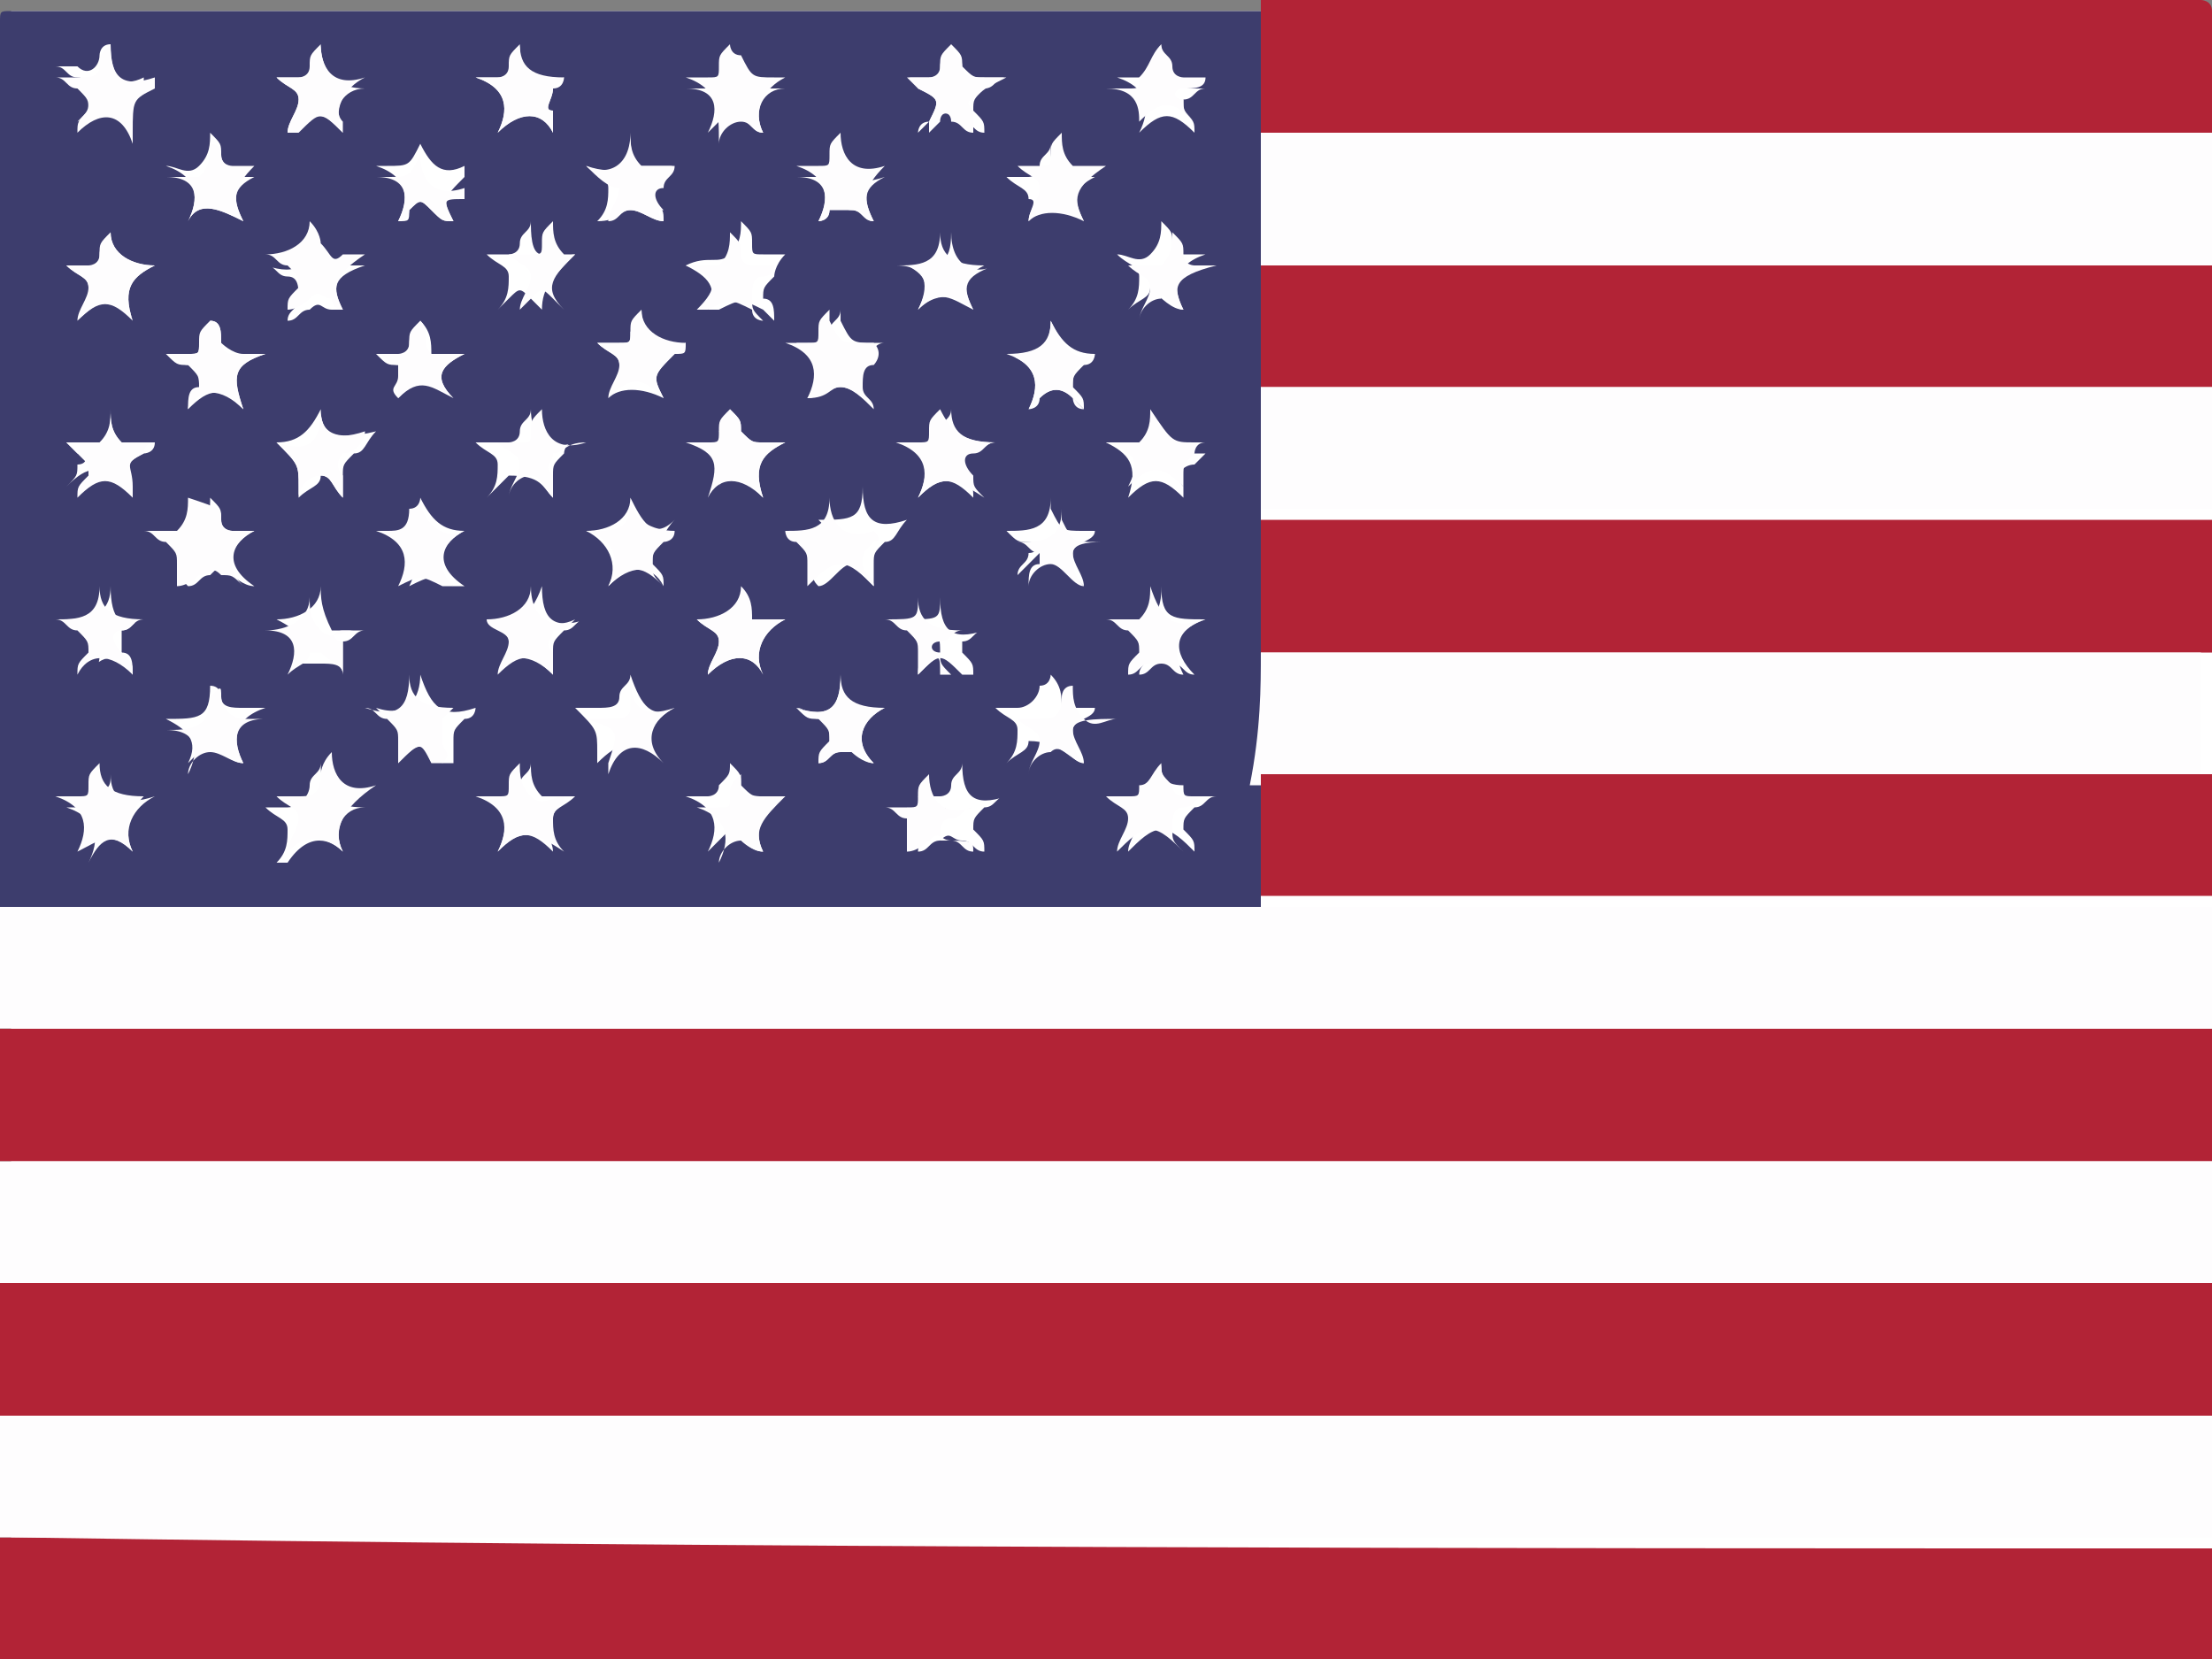 <?xml version="1.0" encoding="utf-8"?>
<!-- Generator: Adobe Illustrator 19.0.0, SVG Export Plug-In . SVG Version: 6.00 Build 0)  -->
<svg version="1.1" id="Layer_1" xmlns="http://www.w3.org/2000/svg" xmlns:xlink="http://www.w3.org/1999/xlink" x="0px" y="0px"
	 viewBox="0 0 20 15" style="enable-background:new 0 0 20 15;" xml:space="preserve">
<rect x="0" y="0" width="20" height="15" fill="#808080" stroke="none"/>
<style type="text/css">
	.st0{fill:#FFFFFF;}
	.st1{fill:#3D3D6D;}
	.st2{fill:#B22336;}
	.st3{fill:#FEFDFE;}
</style>
<rect x="0.1" y="0.1" class="st0" width="19.9" height="15"/>
<path class="st1" d="M0,8.2c0-2.7,0-5.4,0-8c0-0.1,0-0.1,0.1-0.1c3.8,0,7.6,0,11.3,0c0,0.4,0,0.8,0,1.2c0,0.4,0,0.8,0,1.2
	c0,0.4,0,0.8,0,1.2c0,0.4,0,0.8,0,1.2c0,0.4,0,0.8,0,1.2c0,0.4,0,0.8,0,1.2c0,0.4,0,0.8,0,1.1c0,0-0.1,0-0.2,0c-3.7,0-7.4,0-11.1,0
	C0.1,8.2,0.1,8.2,0,8.2z M8.3,7.7c0.1,0,0.1-0.1,0.2-0.1c0.1-0.1,0.1,0,0.2,0c0.1,0,0.1,0.1,0.2,0.1l0,0l0,0c0-0.1,0-0.1-0.1-0.2
	c0-0.1,0-0.1,0.1-0.2c0.1,0,0.1-0.1,0.2-0.1c0,0,0,0,0,0c-0.3,0.1-0.4,0-0.4-0.3c0,0.1-0.1,0.1-0.1,0.2c0,0.1-0.1,0.1-0.1,0.1
	c-0.1,0-0.1,0-0.2,0c0.1,0.1,0.1,0.1,0.2,0.1c0.1,0,0.1,0.1,0,0.1C8.4,7.6,8.3,7.6,8.3,7.7C8.3,7.7,8.3,7.7,8.3,7.7
	C8.3,7.7,8.3,7.7,8.3,7.7C8.3,7.7,8.3,7.7,8.3,7.7z M8.3,1.2c0,0,0.1-0.1,0.1-0.1C8.5,1,8.6,1,8.7,1.1c0.1,0,0.1,0.1,0.2,0.1l0,0
	c0,0,0,0,0,0c0-0.1,0-0.1-0.1-0.2c0-0.1,0-0.1,0.1-0.2c0.1,0,0.1-0.1,0.2-0.1c-0.1,0-0.2,0-0.2,0c-0.1,0-0.1,0-0.2-0.1
	c0-0.1,0-0.1-0.1-0.2c0,0.1-0.1,0.1-0.1,0.2c0,0.1-0.1,0.1-0.1,0.1c-0.1,0-0.1,0-0.2,0c0.1,0,0.1,0.1,0.1,0.1
	c0.2,0.1,0.2,0.1,0.1,0.3C8.3,1.1,8.3,1.2,8.3,1.2C8.3,1.2,8.3,1.2,8.3,1.2C8.3,1.2,8.3,1.2,8.3,1.2C8.3,1.2,8.3,1.2,8.3,1.2z
	 M2.6,1.2C2.6,1.2,2.7,1.2,2.6,1.2C2.9,1,2.9,1,3.1,1.2c0,0,0,0,0,0c0,0,0,0,0,0c0,0,0,0,0,0c0,0,0,0,0,0c0,0,0,0,0-0.1
	C3,1,3.1,0.8,3.3,0.8c0,0,0,0,0,0C3,0.8,2.9,0.6,2.9,0.4c0,0,0,0,0,0c0,0.1-0.1,0.1-0.1,0.2c0,0.1-0.1,0.1-0.1,0.1
	c-0.1,0-0.1,0-0.2,0c0.1,0.1,0.2,0.1,0.2,0.2C2.7,1,2.6,1.1,2.6,1.2L2.6,1.2L2.6,1.2z M3.1,7.7C3.1,7.7,3.1,7.7,3.1,7.7
	C3.1,7.7,3.1,7.7,3.1,7.7C3.1,7.7,3.1,7.7,3.1,7.7C3.1,7.7,3.1,7.7,3.1,7.7C3,7.5,3.1,7.3,3.3,7.3c0,0,0,0,0,0
	C3,7.3,2.9,7.2,2.9,6.9C2.9,7,2.8,7,2.8,7.1c0,0.1-0.1,0.2-0.2,0.2c0,0-0.1,0-0.2,0c0.1,0.1,0.2,0.1,0.2,0.2c0,0.1,0,0.2-0.1,0.3
	c0,0,0,0,0,0c0,0,0,0,0,0c0,0,0,0,0.1,0C2.8,7.5,3,7.6,3.1,7.7z M6.9,1.2C6.9,1.2,6.9,1.2,6.9,1.2C6.9,1.2,6.9,1.2,6.9,1.2
	C6.9,1.2,6.9,1.2,6.9,1.2C6.9,1.2,6.9,1.2,6.9,1.2C6.8,1,6.9,0.8,7.1,0.8c0,0,0,0,0,0c0,0-0.1,0-0.1,0c-0.2,0-0.2,0-0.3-0.2
	c0,0,0-0.1-0.1-0.1c0,0.1,0,0.1-0.1,0.2c0,0.1-0.1,0.1-0.1,0.1c-0.1,0-0.1,0-0.2,0c0,0,0,0,0,0C6.5,0.8,6.5,1,6.4,1.2c0,0,0,0,0,0
	c0.1-0.1,0.2-0.2,0.2-0.2C6.8,1.1,6.8,1.2,6.9,1.2z M4.1,2L4.1,2L4.1,2C4,1.8,4,1.8,4.2,1.6c0,0,0,0,0-0.1C4,1.6,3.9,1.5,3.8,1.3
	c0,0,0,0,0,0c0,0,0,0,0,0C3.7,1.5,3.7,1.5,3.5,1.5c0,0,0,0-0.1,0C3.7,1.6,3.7,1.8,3.6,2c0,0,0,0,0,0c0,0,0,0,0,0c0,0,0,0,0,0
	c0,0,0,0,0,0c0.1,0,0.1,0,0.1-0.1c0.1-0.1,0.1-0.1,0.2,0C4,2,4,2,4.1,2z M6.9,7.7C6.9,7.7,6.9,7.7,6.9,7.7C6.9,7.7,6.9,7.7,6.9,7.7
	C6.9,7.7,6.9,7.7,6.9,7.7C6.9,7.7,6.9,7.7,6.9,7.7c-0.1-0.2,0-0.4,0.2-0.5c0,0,0,0,0,0c-0.1,0-0.1,0-0.2,0c-0.1,0-0.1,0-0.2-0.1
	c0-0.1,0-0.1-0.1-0.2c0,0.1,0,0.1-0.1,0.2c0,0.1-0.1,0.1-0.1,0.1c-0.1,0-0.1,0-0.2,0c0,0,0,0,0,0c0.3,0.1,0.3,0.3,0.2,0.5
	c0,0,0,0,0,0c0.1-0.1,0.2-0.2,0.2-0.2C6.7,7.6,6.8,7.7,6.9,7.7z M2.2,2C2.2,2,2.2,2,2.2,2C2.2,2,2.2,2,2.2,2
	C2.1,1.8,2.1,1.7,2.3,1.6c0,0,0,0,0,0c-0.1,0-0.1,0-0.2,0C2.1,1.5,2,1.5,2,1.4c0-0.1,0-0.1-0.1-0.2c0,0.1,0,0.2-0.1,0.3
	c-0.1,0.1-0.2,0-0.3,0c0,0,0,0,0,0C1.8,1.6,1.8,1.8,1.7,2c0,0,0,0,0,0C1.8,1.8,2,1.9,2.2,2z M10.7,2.8C10.7,2.8,10.7,2.8,10.7,2.8
	C10.7,2.8,10.7,2.8,10.7,2.8c-0.1-0.2-0.1-0.4,0.2-0.5c0,0,0,0,0,0c-0.1,0-0.1,0-0.2,0c-0.1,0-0.1,0-0.1-0.1c0-0.1,0-0.1-0.1-0.2
	c0,0.1,0,0.2-0.1,0.3c-0.1,0.1-0.2,0-0.3,0c0,0,0,0,0,0c0.1,0.1,0.2,0.1,0.2,0.2c0,0.1,0,0.2-0.1,0.3c0,0,0,0,0,0
	c0.1-0.1,0.2-0.1,0.2-0.2C10.5,2.7,10.6,2.8,10.7,2.8z M7.9,2C7.9,2,7.9,2,7.9,2C7.9,2,7.9,2,7.9,2C7.9,2,7.9,2,7.9,2
	C7.8,1.8,7.8,1.7,8,1.6c0,0,0,0,0,0c-0.3,0.1-0.4,0-0.4-0.3c0,0.1-0.1,0.1-0.1,0.2c0,0.1-0.1,0.1-0.1,0.1c-0.1,0-0.1,0-0.2,0
	c0,0,0,0,0,0C7.5,1.6,7.5,1.8,7.4,2c0,0,0,0,0,0C7.4,2,7.5,2,7.5,1.9c0.1-0.1,0.1,0,0.2,0C7.8,1.9,7.8,2,7.9,2z M9.3,2
	c0.2-0.2,0.3-0.2,0.5,0c0,0,0,0,0,0C9.7,1.8,9.7,1.7,9.9,1.6c0,0,0,0,0,0c-0.1,0-0.2,0-0.3,0c-0.1,0-0.1-0.2-0.1-0.3c0,0,0,0,0,0
	c0,0.1-0.1,0.1-0.1,0.2c0,0.1-0.1,0.1-0.1,0.1c-0.1,0-0.1,0-0.2,0c0.1,0.1,0.2,0.1,0.2,0.2C9.4,1.8,9.3,1.9,9.3,2C9.3,2,9.3,2,9.3,2
	C9.3,2,9.3,2,9.3,2z M8.3,2.8C8.3,2.8,8.3,2.8,8.3,2.8c0.2-0.2,0.3-0.1,0.5,0C8.7,2.6,8.7,2.5,9,2.4c0,0,0,0,0,0
	c-0.2,0.1-0.4,0-0.4-0.3c0,0,0,0,0,0c0,0.3-0.1,0.3-0.4,0.3c0,0,0,0,0,0C8.4,2.5,8.4,2.6,8.3,2.8C8.3,2.8,8.3,2.8,8.3,2.8
	C8.3,2.8,8.3,2.8,8.3,2.8C8.3,2.8,8.3,2.8,8.3,2.8C8.3,2.8,8.3,2.8,8.3,2.8z M3.1,2.8C3.1,2.8,3.1,2.8,3.1,2.8
	C3.1,2.8,3.1,2.8,3.1,2.8C3.1,2.8,3.1,2.8,3.1,2.8C3,2.6,3,2.5,3.3,2.4c0,0,0,0,0,0c-0.1,0-0.1,0-0.2,0C3,2.4,3,2.3,2.9,2.3
	c0-0.1,0-0.1-0.1-0.2c0,0.3-0.1,0.4-0.4,0.3c0,0,0,0,0,0c0.1,0,0.1,0.1,0.2,0.1c0.1,0,0.1,0.1,0.1,0.2c0,0.1-0.1,0.1-0.1,0.2
	c0.1,0,0.1-0.1,0.2-0.1c0.1-0.1,0.1,0,0.2,0C3,2.8,3.1,2.8,3.1,2.8z M6,3.6C6,3.7,6,3.7,6,3.6C6,3.6,6,3.6,6,3.6C6,3.6,6,3.6,6,3.6
	C5.9,3.4,5.9,3.4,6.1,3.2c0,0,0.1,0,0.1-0.1c-0.2,0.1-0.4,0-0.4-0.3c0,0,0,0,0,0c0,0.1,0,0.1-0.1,0.2c0,0.1,0,0.1-0.1,0.1
	c-0.1,0-0.1,0-0.2,0c0.1,0.1,0.2,0.1,0.2,0.2c0,0.1,0,0.2-0.1,0.3c0,0,0,0,0,0C5.6,3.5,5.8,3.5,6,3.6z M3.6,6.9
	c0.2-0.2,0.2-0.2,0.4,0c0,0,0,0,0.1,0c0-0.1,0-0.1,0-0.2c0-0.1,0-0.1,0.1-0.2c0.1,0,0.1-0.1,0.1-0.1c0,0,0,0,0,0
	C4,6.5,3.9,6.4,3.8,6.1c0,0,0,0,0,0c0,0.2-0.1,0.4-0.4,0.3c0.1,0.1,0.1,0.1,0.2,0.1c0.1,0,0.1,0.1,0.1,0.2C3.6,6.8,3.6,6.8,3.6,6.9
	C3.6,6.9,3.6,6.9,3.6,6.9C3.6,6.9,3.6,6.9,3.6,6.9C3.6,6.9,3.6,6.9,3.6,6.9z M7.9,6.9C7.9,6.9,7.9,6.9,7.9,6.9
	C7.9,6.9,7.9,6.9,7.9,6.9C7.9,6.9,7.9,6.9,7.9,6.9C7.9,6.9,7.9,6.9,7.9,6.9C7.7,6.7,7.8,6.5,8,6.4c-0.3,0.1-0.4,0-0.4-0.3
	c0,0,0,0,0,0c0,0.3-0.1,0.4-0.4,0.3c0.1,0.1,0.1,0.1,0.2,0.1c0.1,0,0.1,0.1,0.1,0.2c0,0.1-0.1,0.1-0.1,0.2c0.1,0,0.1-0.1,0.2-0.1
	c0,0,0.1,0,0.1,0C7.7,6.8,7.8,6.9,7.9,6.9z M7.9,5.3C7.9,5.3,7.9,5.3,7.9,5.3C7.9,5.3,7.9,5.3,7.9,5.3c0-0.1,0-0.1,0-0.2
	c0-0.1,0-0.1,0.1-0.2c0.1,0,0.1-0.1,0.2-0.2c-0.3,0.1-0.4,0-0.4-0.3c0,0,0,0,0,0c0,0.3-0.1,0.3-0.4,0.3c0,0,0,0,0,0
	c0,0,0.1,0.1,0.1,0.1C7.4,5,7.4,5,7.4,5.1c0,0.1-0.1,0.1,0,0.2c0.1,0,0.2-0.2,0.3-0.2C7.7,5.1,7.8,5.2,7.9,5.3z M3.1,6.1L3.1,6.1
	L3.1,6.1c0-0.1,0-0.2,0-0.2c0-0.1,0-0.1,0-0.1c0.1,0,0.1-0.1,0.2-0.1c-0.1,0-0.2,0-0.3,0C2.9,5.5,2.9,5.4,2.9,5.3
	c0,0.2-0.2,0.3-0.4,0.3c0,0,0,0,0,0c0.2,0.1,0.3,0.2,0.2,0.4c0,0,0,0,0,0C2.7,6,2.8,6,2.8,6c0,0,0.1,0,0.1,0C3,6,3.1,6,3.1,6.1z
	 M8.3,6.1c0.2-0.2,0.2-0.2,0.4,0c0,0,0,0,0.1,0c0-0.1,0-0.1-0.1-0.2c0-0.1,0-0.1,0-0.1c0.1,0,0.1-0.1,0.2-0.1c0,0,0,0,0,0
	c-0.3,0.1-0.4,0-0.4-0.3c0,0,0,0,0,0c0,0,0,0,0,0C8.5,5.6,8.5,5.6,8.2,5.6c0,0,0,0,0,0c0.1,0,0.1,0.1,0.2,0.1c0.1,0,0.1,0.1,0.1,0.2
	C8.3,6,8.3,6,8.3,6.1L8.3,6.1L8.3,6.1z M6.4,6.1C6.4,6.1,6.4,6.1,6.4,6.1c0.2-0.2,0.4-0.2,0.5,0c0,0,0,0,0,0
	C6.8,5.9,6.9,5.7,7.1,5.6c0,0,0,0,0,0c-0.1,0-0.2,0-0.3,0c-0.1,0-0.1-0.2-0.1-0.3c0,0.3-0.1,0.4-0.4,0.3c0,0,0,0,0,0
	c0.1,0.1,0.2,0.1,0.2,0.2C6.5,5.9,6.4,6,6.4,6.1C6.4,6.1,6.4,6.1,6.4,6.1C6.4,6.1,6.4,6.1,6.4,6.1z M10.9,5.6c-0.3,0-0.4,0-0.4-0.3
	c0,0,0,0,0,0c0,0.1,0,0.2-0.1,0.3c-0.1,0.1-0.2,0-0.3,0c0,0,0,0,0,0c0.1,0,0.1,0.1,0.2,0.1c0.1,0,0.1,0.1,0.1,0.2
	c0,0.1-0.1,0.1-0.1,0.2c0.1,0,0.1-0.1,0.2-0.1c0.1,0,0.1,0,0.1,0c0.1,0,0.1,0.1,0.2,0.1C10.6,5.9,10.6,5.7,10.9,5.6z M4.4,5.6
	c0.1,0.1,0.2,0.1,0.2,0.2c0,0.1,0,0.2-0.1,0.3c0,0,0,0,0,0c0.1-0.2,0.3-0.2,0.5,0c0,0,0,0,0,0C5,6,5,6,5,5.9c0-0.1,0-0.1,0.1-0.2
	c0.1,0,0.1-0.1,0.2-0.1c0,0,0,0,0,0c-0.3,0.1-0.4,0-0.4-0.3C4.8,5.6,4.6,5.7,4.4,5.6z M1.2,6.1c0-0.1,0-0.2-0.1-0.2
	c0-0.1,0-0.1,0-0.2c0.1,0,0.1-0.1,0.2-0.1c0,0,0,0,0,0C1.1,5.7,1,5.6,1,5.3c0,0,0,0,0,0c0,0.2-0.1,0.3-0.4,0.3c0,0,0,0,0,0
	c0.1,0,0.1,0.1,0.2,0.1c0.1,0,0.1,0.1,0.1,0.2c0,0.1,0,0.1-0.1,0.2c0,0,0,0,0,0C0.9,5.9,1.1,5.9,1.2,6.1z M9.8,6.9
	c0-0.1-0.1-0.2-0.1-0.3c0-0.1,0.2-0.1,0.2-0.2c-0.1,0-0.2,0-0.3,0C9.6,6.3,9.6,6.2,9.5,6.1c0,0,0,0.1-0.1,0.1c0,0.1-0.1,0.2-0.2,0.2
	c0,0-0.1,0-0.2,0c0.1,0.1,0.2,0.1,0.2,0.2c0,0.1,0,0.2-0.1,0.3c0,0,0,0,0,0c0.1-0.1,0.2-0.1,0.2-0.2C9.6,6.7,9.7,6.9,9.8,6.9
	C9.8,6.9,9.8,6.9,9.8,6.9z M2.2,6.9C2.1,6.7,2.1,6.5,2.4,6.4c-0.1,0-0.1,0-0.2,0C2.1,6.4,2,6.4,2,6.3c0,0,0-0.1-0.1-0.1
	c0,0.3-0.1,0.3-0.4,0.3c0,0,0,0,0,0c0.2,0.1,0.3,0.2,0.2,0.4c0,0,0,0,0,0c0.1-0.1,0.2-0.2,0.2-0.2C2,6.8,2.1,6.9,2.2,6.9z M5.7,6.1
	C5.7,6.1,5.7,6.1,5.7,6.1c0,0.1-0.1,0.1-0.1,0.2c0,0.1-0.1,0.1-0.2,0.1c-0.1,0-0.1,0-0.2,0c0.2,0.2,0.2,0.2,0.2,0.4c0,0,0,0,0,0.1
	c0.2-0.2,0.3-0.2,0.5-0.1c0,0,0,0,0,0C5.8,6.7,5.9,6.5,6.1,6.4c0,0,0,0,0,0C5.9,6.5,5.8,6.4,5.7,6.1z M5.7,4.5
	c0,0.2-0.2,0.3-0.4,0.3c0,0,0,0,0,0c0.2,0.1,0.3,0.3,0.2,0.5c0.2-0.2,0.4-0.2,0.5,0c0-0.1,0-0.1-0.1-0.2c0-0.1,0-0.1,0-0.2
	c0.1,0,0.1-0.1,0.2-0.2C5.9,4.9,5.8,4.7,5.7,4.5C5.7,4.5,5.7,4.5,5.7,4.5z M3.8,4.5c0,0,0,0.1,0,0.1c0,0.1-0.1,0.2-0.2,0.2
	c0,0-0.1,0-0.1,0c0,0,0,0,0,0c0.3,0.1,0.3,0.3,0.2,0.5c0,0,0,0,0,0c0,0,0,0,0,0c0.2-0.1,0.2-0.1,0.4,0c0,0,0,0,0.1,0
	C3.9,5.1,4,4.9,4.2,4.8c0,0,0,0,0,0C4,4.8,3.9,4.7,3.8,4.5z M9.8,5.3c0-0.1-0.1-0.2-0.1-0.3c0-0.1,0.2-0.1,0.2-0.2
	c-0.1,0-0.1,0-0.1,0c-0.2,0-0.2,0-0.3-0.2c0,0,0-0.1,0-0.1c0,0,0,0,0,0c0,0.3-0.2,0.3-0.4,0.3c0.1,0.1,0.1,0.1,0.2,0.1
	c0.1,0,0.1,0.1,0,0.1c0,0.1-0.1,0.1-0.1,0.2c0.1-0.1,0.2-0.2,0.2-0.2C9.6,5.1,9.7,5.2,9.8,5.3C9.8,5.3,9.8,5.3,9.8,5.3z M2.3,4.8
	c-0.1,0-0.1,0-0.2,0C2.1,4.8,2,4.8,2,4.7c0-0.1,0-0.1-0.1-0.2c0,0.1,0,0.2-0.1,0.3c-0.1,0.1-0.2,0-0.3,0c0,0,0,0,0,0
	c0.1,0,0.1,0.1,0.2,0.1C1.7,5,1.8,5,1.7,5.1c0,0.1-0.1,0.1,0,0.2c0.1,0,0.1-0.1,0.2-0.1c0.1-0.1,0.1-0.1,0.2,0c0,0,0.1,0.1,0.2,0.1
	c0,0,0,0,0,0C2,5.1,2.1,4.9,2.3,4.8C2.3,4.8,2.3,4.8,2.3,4.8z M6.9,4.5C6.8,4.2,6.9,4.1,7.1,4c0,0,0,0,0,0C7,4,6.9,4,6.9,4
	C6.8,4,6.8,4,6.7,3.9c0-0.1,0-0.1-0.1-0.2c0,0.1,0,0.1-0.1,0.2C6.6,3.9,6.6,4,6.5,4C6.4,4,6.3,4,6.3,4c0,0,0,0,0,0
	c0.3,0.1,0.3,0.2,0.2,0.4c0,0,0,0,0,0C6.6,4.2,6.7,4.3,6.9,4.5z M8.3,4.5c0.2-0.2,0.3-0.2,0.5,0c0,0,0,0,0,0c0-0.1,0-0.1-0.1-0.2
	c0-0.1,0-0.1,0-0.2C8.9,4.1,8.9,4,9,4c0,0,0,0,0,0C8.7,4,8.6,3.9,8.6,3.7c0,0,0,0,0,0c0,0.1-0.1,0.1-0.1,0.2C8.5,4,8.4,4,8.4,4
	C8.3,4,8.2,4,8.2,4c0,0,0,0,0,0C8.4,4.1,8.4,4.3,8.3,4.5z M0.6,4C0.6,4,0.7,4.1,0.7,4.1c0.1,0,0.1,0.1,0,0.1c0,0.1,0,0.1-0.1,0.2
	c0.2-0.2,0.3-0.2,0.5,0c0-0.1,0-0.1,0-0.1C1.2,4.2,1.1,4.2,1.3,4.1c0,0,0.1,0,0.1-0.1C1.3,4,1.2,4,1.1,4C1,3.9,1,3.8,1,3.7
	c0,0,0,0,0,0c0,0.1,0,0.2-0.1,0.3C0.8,4,0.7,4,0.6,4z M10,4c0.2,0.1,0.3,0.2,0.2,0.5c0.2-0.2,0.3-0.2,0.5,0c0,0,0,0,0,0
	c0-0.1,0-0.1,0-0.1c-0.1-0.1,0-0.2,0.1-0.2c0,0,0.1-0.1,0.1-0.1c0,0-0.1,0-0.1,0c-0.3,0-0.3,0-0.3-0.2c0,0,0,0,0,0
	c0,0.1,0,0.2-0.1,0.3C10.3,4,10.2,4,10,4C10.1,4,10.1,4,10,4z M5,4.5C5,4.4,5,4.3,5,4.3c0-0.1,0-0.1,0.1-0.2C5.1,4.1,5.1,4,5.2,4
	c0,0,0,0,0,0C4.9,4.1,4.8,3.9,4.8,3.7c0,0.1-0.1,0.1-0.1,0.2C4.7,4,4.6,4,4.6,4C4.5,4,4.4,4,4.3,4c0.1,0.1,0.2,0.1,0.2,0.2
	c0,0.1,0,0.2-0.1,0.3c0,0,0,0,0,0c0.1-0.1,0.2-0.2,0.2-0.2C4.9,4.3,4.9,4.4,5,4.5z M2.5,4C2.5,4,2.5,4,2.5,4C2.5,4,2.5,4,2.5,4
	c0.2,0.2,0.2,0.2,0.2,0.4c0,0,0,0,0,0.1c0.1-0.1,0.2-0.1,0.2-0.2C3,4.3,3,4.4,3.1,4.5c0,0,0,0,0,0c0-0.1,0-0.1,0-0.2
	c0-0.1,0-0.1,0.1-0.2c0.1,0,0.1-0.1,0.2-0.2C3,4,2.9,3.9,2.9,3.7c0,0,0,0,0,0C2.8,3.9,2.7,4,2.5,4z M2.4,3.2
	C2.4,3.2,2.3,3.2,2.4,3.2c-0.1,0-0.2,0-0.2,0C2.1,3.2,2,3.1,2,3.1C2,3,2,2.9,1.9,2.9c0,0.1,0,0.1-0.1,0.2c0,0.1,0,0.1-0.1,0.1
	c-0.1,0-0.1,0-0.2,0c0.1,0.1,0.1,0.1,0.2,0.1c0.1,0,0.1,0.1,0.1,0.2c0,0.1-0.1,0.1-0.1,0.2c0.2-0.2,0.3-0.2,0.5,0c0,0,0,0,0,0
	C2.1,3.4,2.1,3.3,2.4,3.2z M9.5,2.9c0,0.3-0.2,0.4-0.4,0.3c0.3,0.1,0.3,0.3,0.2,0.5c0,0,0,0,0,0c0,0,0.1,0,0.1-0.1
	c0.1-0.1,0.2-0.1,0.3,0c0,0,0.1,0.1,0.1,0.1c0-0.1,0-0.1-0.1-0.2c0-0.1,0-0.1,0.1-0.2c0.1,0,0.1-0.1,0.1-0.1c0,0,0,0,0,0
	C9.7,3.2,9.6,3.1,9.5,2.9z M5.2,2.3c-0.1,0-0.2,0-0.3,0c-0.1,0-0.1-0.2-0.1-0.3c0,0,0,0,0,0c0,0.1-0.1,0.1-0.1,0.2
	c0,0.1-0.1,0.1-0.1,0.1c-0.1,0-0.1,0-0.2,0c0.1,0.1,0.2,0.1,0.2,0.2c0,0.1,0,0.2-0.1,0.3c0,0,0,0,0,0c0,0,0.1-0.1,0.1-0.1
	c0.1-0.1,0.1-0.1,0.2,0c0,0,0.1,0.1,0.1,0.1c0,0,0,0,0,0C4.9,2.6,5,2.5,5.2,2.3z M7.3,3.6C7.4,3.7,7.4,3.7,7.3,3.6
	c0.1,0,0.2-0.1,0.3-0.1c0.1,0,0.2,0.1,0.2,0.1c0,0,0,0,0,0c0-0.1,0-0.1-0.1-0.2c0-0.1,0-0.1,0.1-0.2c0.1,0,0.1-0.1,0.2-0.1
	c-0.1,0-0.1,0-0.1,0c-0.2,0-0.2,0-0.3-0.2c0,0,0-0.1,0-0.1c0,0.1-0.1,0.1-0.1,0.2c0,0.1-0.1,0.1-0.1,0.1c-0.1,0-0.1,0-0.2,0
	C7.4,3.3,7.5,3.4,7.3,3.6z M6.2,2.4c0.2,0.1,0.3,0.2,0.2,0.4c0,0,0,0,0,0c0,0,0,0,0.1,0c0.2-0.1,0.2-0.1,0.4,0c0,0,0,0,0.1,0.1
	c0-0.1,0-0.2-0.1-0.2c0-0.1,0-0.1,0.1-0.2C7,2.5,7,2.4,7.1,2.3c-0.1,0-0.2,0-0.2,0c-0.1,0-0.1,0-0.1-0.1c0-0.1,0-0.1-0.1-0.2
	c0,0.1,0,0.2-0.1,0.3C6.5,2.4,6.4,2.3,6.2,2.4C6.3,2.4,6.3,2.4,6.2,2.4z M4.2,3.2c-0.1,0-0.2,0-0.3,0C3.9,3.1,3.9,3,3.8,2.9
	c0,0.1-0.1,0.1-0.1,0.2c0,0.1-0.1,0.1-0.1,0.1c-0.1,0-0.1,0-0.2,0c0.1,0.1,0.1,0.1,0.2,0.1c0.1,0,0.1,0.1,0,0.1c0,0.1-0.1,0.1,0,0.2
	c0.2-0.2,0.3-0.2,0.5,0c0,0,0,0,0,0C3.9,3.4,4,3.3,4.2,3.2C4.2,3.2,4.2,3.2,4.2,3.2z M1.2,2.9C1.1,2.6,1.2,2.5,1.4,2.4c0,0,0,0,0,0
	C1.2,2.4,1,2.3,1,2.1c0,0,0,0,0,0c0,0.1-0.1,0.1-0.1,0.2c0,0.1-0.1,0.1-0.1,0.1c-0.1,0-0.1,0-0.2,0c0.1,0.1,0.2,0.1,0.2,0.2
	c0,0.1,0,0.2-0.1,0.3c0,0,0,0,0,0C0.9,2.7,1.1,2.6,1.2,2.9z M5.3,1.5C5.3,1.5,5.3,1.5,5.3,1.5c0.1,0.1,0.2,0.1,0.2,0.2
	c0,0.1,0,0.2-0.1,0.3c0,0,0,0,0,0C5.6,2,5.6,1.9,5.7,1.9C5.8,1.9,5.9,2,6,2c0,0,0,0,0,0c0-0.1,0-0.1-0.1-0.2c0-0.1,0-0.1,0-0.2
	c0.1,0,0.1-0.1,0.2-0.1c-0.1,0-0.2,0-0.3,0c-0.1,0-0.1-0.2-0.1-0.3c0,0,0,0,0,0C5.7,1.5,5.6,1.6,5.3,1.5z M1,0.4
	c-0.1,0-0.1,0.1-0.1,0.1c0,0.1-0.1,0.2-0.2,0.1c0,0-0.1,0-0.2,0c0.1,0,0.1,0.1,0.2,0.1c0.1,0,0.1,0.1,0.1,0.2c0,0.1,0,0.1-0.1,0.2
	C0.9,1,1.1,1,1.2,1.2c0,0,0,0,0,0c0,0,0,0,0-0.1C1.2,0.9,1.2,0.9,1.3,0.8c0,0,0,0,0-0.1C1.1,0.8,1,0.7,1,0.4z M10.5,0.4
	c0,0.1-0.1,0.2-0.1,0.2c0,0.1-0.1,0.1-0.1,0.1c-0.1,0-0.1,0-0.2,0c0,0,0,0,0,0c0.3,0.1,0.3,0.3,0.2,0.5c0,0,0,0,0,0
	c0.2-0.2,0.3-0.2,0.5,0c0,0,0,0,0,0c0-0.1,0-0.1-0.1-0.2c0-0.1,0-0.1,0-0.1c0.1,0,0.1-0.1,0.2-0.1c-0.1,0-0.1,0-0.2,0
	c-0.1,0-0.1,0-0.1-0.1C10.5,0.6,10.5,0.5,10.5,0.4z M10.5,6.9C10.5,6.9,10.5,6.9,10.5,6.9c0,0.1-0.1,0.1-0.1,0.2
	c0,0.1-0.1,0.1-0.1,0.1c-0.1,0-0.1,0-0.2,0c0.1,0.1,0.2,0.1,0.2,0.2c0,0.1-0.1,0.2-0.1,0.3c0.1-0.1,0.2-0.2,0.3-0.2
	c0.1,0,0.2,0.1,0.3,0.2c0-0.1,0-0.1-0.1-0.2c0-0.1,0-0.1,0.1-0.2c0.1,0,0.1-0.1,0.2-0.1c-0.1,0-0.1,0-0.2,0c-0.1,0-0.1,0-0.1-0.1
	C10.5,7.1,10.5,7,10.5,6.9z M5,1.2C5,1.2,5,1.2,5,1.2C5,1.1,5,1.1,5,1C4.9,1,5,0.9,5,0.8c0.1,0,0.1-0.1,0.1-0.1c0,0,0,0,0,0
	c-0.3,0.1-0.4,0-0.4-0.3c0,0,0,0,0,0c0,0.1-0.1,0.1-0.1,0.2c0,0.1-0.1,0.1-0.1,0.1c-0.1,0-0.1,0-0.2,0C4.6,0.8,4.6,1,4.5,1.2
	c0,0,0,0,0,0C4.7,1,4.9,1,5,1.2z M4.5,7.7c0.2-0.2,0.3-0.2,0.5,0c0,0,0,0,0,0C5,7.6,4.9,7.5,5,7.4c0-0.1,0.1-0.1,0.2-0.2
	c0,0,0,0,0,0c-0.1,0-0.2,0-0.3,0C4.8,7.1,4.8,7,4.8,6.9c0,0.1-0.1,0.1-0.1,0.2c0,0.1-0.1,0.1-0.1,0.1c-0.1,0-0.1,0-0.2,0
	c0,0,0,0,0,0C4.6,7.3,4.6,7.5,4.5,7.7z M1.2,7.7C1.1,7.5,1.2,7.3,1.4,7.2C1.1,7.3,1,7.2,1,7c0,0,0,0,0,0c0,0.1,0,0.1-0.1,0.2
	c0,0.1-0.1,0.1-0.1,0.1c-0.1,0-0.1,0-0.2,0c0,0,0,0,0,0c0.3,0.1,0.3,0.3,0.2,0.5c0,0,0,0,0,0C0.9,7.6,1,7.5,1.2,7.7z"/>
<path class="st2" d="M20,14c0,0.4,0,0.7,0,1.1c0,0.1,0,0.1-0.1,0.1c0,0,0,0,0,0c-6.6,0-13.2,0-19.9,0C0,15.1,0,15.1,0,15
	c0-0.4,0-0.7,0-1.1c0,0,0.1,0,0.1,0C6.7,14,13.3,14,20,14C19.9,14,20,14,20,14z"/>
<path class="st2" d="M20,11.6c0,0.4,0,0.8,0,1.2c0,0-0.1,0-0.1,0c-6.6,0-13.2,0-19.8,0c0,0-0.1,0-0.1,0c0-0.4,0-0.8,0-1.2
	c0,0,0.1,0,0.1,0C6.7,11.6,13.3,11.6,20,11.6C19.9,11.6,20,11.6,20,11.6z"/>
<path class="st2" d="M20,9.3c0,0.4,0,0.8,0,1.2c0,0-0.1,0-0.1,0c-6.6,0-13.2,0-19.8,0c0,0-0.1,0-0.1,0c0-0.4,0-0.8,0-1.2
	c0,0,0,0,0.1,0C6.7,9.3,13.3,9.3,20,9.3C20,9.3,20,9.3,20,9.3z"/>
<path class="st3" d="M20,9.3C20,9.3,20,9.3,20,9.3c-6.7,0-13.3,0-19.9,0c0,0,0,0-0.1,0C0,9,0,8.6,0,8.2c0,0,0.1,0,0.1,0
	c2.6,0,5.2,0,7.8,0c0,0,0.1,0,0.1,0c0,0,0.1,0,0.1,0c3.9,0,7.9,0,11.8,0c0,0,0.1,0,0.1,0C20,8.6,20,8.9,20,9.3z"/>
<path class="st3" d="M0,12.8C0,12.8,0.1,12.8,0,12.8c6.7,0,13.3,0,19.9,0c0,0,0.1,0,0.1,0c0,0.4,0,0.8,0,1.1c0,0-0.1,0-0.1,0
	c-6.6,0-13.2,0-19.8,0c0,0-0.1,0-0.1,0C0,13.6,0,13.2,0,12.8z"/>
<path class="st3" d="M0,10.5C0,10.5,0.1,10.5,0,10.5c6.7,0,13.3,0,19.9,0c0,0,0.1,0,0.1,0c0,0.4,0,0.8,0,1.1c0,0-0.1,0-0.1,0
	c-6.6,0-13.2,0-19.8,0c0,0-0.1,0-0.1,0C0,11.3,0,10.9,0,10.5z"/>
<path class="st2" d="M11.4,1.2c0-0.4,0-0.8,0-1.2c2.8,0,5.7,0,8.5,0c0,0,0.1,0,0.1,0.1c0,0.4,0,0.7,0,1.1c0,0-0.1,0-0.1,0
	C17.1,1.2,14.3,1.2,11.4,1.2C11.5,1.2,11.5,1.2,11.4,1.2z"/>
<path class="st2" d="M11.4,5.9c0-0.4,0-0.8,0-1.2c2.8,0,5.7,0,8.5,0c0,0,0,0,0.1,0c0,0.4,0,0.8,0,1.2c0,0,0,0,0,0
	C17.1,5.9,14.3,5.9,11.4,5.9C11.5,5.9,11.5,5.9,11.4,5.9z"/>
<path class="st3" d="M11.4,5.9C11.5,5.9,11.5,5.9,11.4,5.9c2.9,0,5.7,0,8.5,0c0,0,0,0,0,0c0,0.4,0,0.8,0,1.2c0,0,0,0-0.1,0
	c-2.8,0-5.6,0-8.4,0c0,0,0,0-0.1,0C11.4,6.6,11.4,6.2,11.4,5.9z"/>
<path class="st2" d="M11.4,3.5c0-0.4,0-0.8,0-1.2c0,0,0.1,0,0.1,0c2.8,0,5.6,0,8.4,0c0,0,0.1,0,0.1,0c0,0.4,0,0.8,0,1.2
	c0,0-0.1,0-0.1,0C17.1,3.5,14.3,3.5,11.4,3.5C11.5,3.5,11.5,3.5,11.4,3.5z"/>
<path class="st3" d="M11.4,3.5C11.5,3.5,11.5,3.5,11.4,3.5c2.9,0,5.7,0,8.5,0c0,0,0.1,0,0.1,0c0,0.4,0,0.8,0,1.1c0,0,0,0-0.1,0
	c-2.8,0-5.7,0-8.5,0C11.4,4.3,11.4,3.9,11.4,3.5z"/>
<path class="st3" d="M20,2.4C20,2.4,19.9,2.4,20,2.4c-2.9,0-5.7,0-8.5,0c0,0-0.1,0-0.1,0c0-0.4,0-0.8,0-1.2c0,0,0.1,0,0.1,0
	c2.8,0,5.6,0,8.4,0c0,0,0.1,0,0.1,0C20,1.6,20,2,20,2.4z"/>
<path class="st2" d="M11.4,7C11.5,7,11.5,7,11.4,7c2.9,0,5.7,0,8.5,0c0,0,0,0,0.1,0c0,0.4,0,0.8,0,1.1c0,0,0,0-0.1,0
	c-2.8,0-5.6,0-8.4,0c0,0,0,0-0.1,0C11.4,7.8,11.4,7.4,11.4,7z"/>
<path class="st3" d="M10.9,5.6c-0.3,0.1-0.3,0.3-0.2,0.5c-0.1,0-0.1-0.1-0.2-0.1c-0.1,0-0.1,0-0.1,0c-0.1,0-0.1,0.1-0.2,0.1
	c0-0.1,0-0.1,0.1-0.2c0-0.1,0-0.1-0.1-0.2c-0.1,0-0.1-0.1-0.2-0.1c0,0,0,0,0,0c0.1,0,0.2,0,0.3,0c0.1-0.1,0.1-0.2,0.1-0.3
	c0,0,0,0,0,0C10.5,5.6,10.6,5.7,10.9,5.6z"/>
<path class="st3" d="M6.4,6.1c0-0.1,0.1-0.2,0.1-0.3c0-0.1-0.1-0.1-0.2-0.2c0,0,0,0,0,0c0.2,0,0.4-0.1,0.4-0.3
	c0.1,0.1,0.1,0.2,0.1,0.3c0.1,0,0.2,0,0.3,0c0,0,0,0,0,0C6.9,5.7,6.8,5.9,6.9,6.1c0,0,0,0,0,0C6.8,5.9,6.6,5.9,6.4,6.1
	C6.4,6.1,6.4,6.1,6.4,6.1L6.4,6.1z"/>
<path class="st3" d="M4.4,5.6c0.2,0,0.4-0.1,0.4-0.3c0,0.3,0.2,0.4,0.4,0.3c0,0,0,0,0,0C5.1,5.7,5.1,5.7,5,5.7C5,5.8,4.9,5.8,5,5.9
	C5,6,5,6,5,6.1c0,0,0,0,0,0c-0.2-0.2-0.3-0.2-0.5,0c0,0,0,0,0,0c0-0.1,0.1-0.2,0.1-0.3C4.6,5.7,4.4,5.7,4.4,5.6z"/>
<path class="st3" d="M1.2,6.1c-0.2-0.2-0.4-0.2-0.5,0c0,0,0,0,0,0c0-0.1,0-0.1,0.1-0.2c0-0.1,0-0.1-0.1-0.2c-0.1,0-0.1-0.1-0.2-0.1
	c0,0,0,0,0,0c0.2,0,0.4,0,0.4-0.3c0,0,0,0,0,0c0,0.2,0.1,0.3,0.4,0.3c0,0,0,0,0,0c-0.1,0-0.1,0.1-0.2,0.1c-0.1,0-0.1,0.1,0,0.2
	C1.2,6,1.2,6,1.2,6.1z"/>
<path class="st3" d="M9.8,6.9C9.8,6.9,9.8,6.9,9.8,6.9c-0.1,0-0.2-0.2-0.3-0.1c-0.1,0-0.2,0.1-0.2,0.2c0,0,0,0,0,0
	c0-0.1,0.1-0.2,0.1-0.3c0-0.1-0.1-0.1-0.2-0.2c0.1,0,0.1,0,0.2,0c0.1,0,0.2,0,0.2-0.2c0,0,0-0.1,0.1-0.1c0,0.1,0,0.2,0.1,0.3
	c0.1,0.1,0.2,0,0.3,0C9.9,6.5,9.7,6.5,9.7,6.6C9.7,6.7,9.7,6.8,9.8,6.9z"/>
<path class="st3" d="M2.2,6.9C2.1,6.9,2,6.8,1.9,6.8c-0.1,0-0.2,0.1-0.2,0.2c0,0,0,0,0,0c0.1-0.2,0.1-0.4-0.2-0.4c0,0,0,0,0,0
	c0.2,0,0.4,0,0.4-0.3C2,6.2,2,6.2,2,6.3c0,0.1,0.1,0.2,0.2,0.2c0,0,0.1,0,0.2,0C2.1,6.5,2.1,6.7,2.2,6.9z"/>
<path class="st3" d="M8.3,6.1c0-0.1,0-0.1,0-0.2c0-0.1,0-0.1-0.1-0.2c-0.1,0-0.1-0.1-0.2-0.1c0,0,0,0,0,0c0.3,0,0.3,0,0.3-0.2
	c0,0,0,0,0,0c0,0,0,0,0,0c0,0.2,0.1,0.3,0.4,0.3c0,0,0,0,0,0c-0.1,0-0.1,0.1-0.2,0.1c-0.1,0-0.1,0.1,0,0.1c0,0.1,0,0.1,0.1,0.2
	c0,0,0,0-0.1,0C8.5,5.9,8.5,5.9,8.3,6.1L8.3,6.1z"/>
<path class="st3" d="M5.7,6.1c0,0.3,0.1,0.4,0.4,0.3c0,0,0,0,0,0C5.9,6.5,5.8,6.7,6,6.9c0,0,0,0,0,0C5.8,6.7,5.6,6.7,5.5,7
	c0-0.1,0-0.1,0-0.1c0.1-0.3,0.1-0.3-0.2-0.4c0.1,0,0.1,0,0.2,0c0.1,0,0.2,0,0.2-0.1C5.7,6.2,5.7,6.2,5.7,6.1
	C5.7,6.1,5.7,6.1,5.7,6.1z"/>
<path class="st3" d="M3.1,6.1C3.1,6,3,6,2.9,5.9c0,0-0.1,0-0.1,0C2.8,6,2.7,6,2.6,6.1c0,0,0,0,0,0c0.1-0.2,0.1-0.4-0.2-0.4
	c0,0,0,0,0,0c0.2,0,0.4-0.1,0.4-0.3c0,0.1,0,0.2,0.1,0.3c0.1,0.1,0.2,0,0.3,0C3.2,5.7,3.2,5.7,3.1,5.7c-0.1,0-0.1,0.1,0,0.1
	C3.1,6,3.1,6,3.1,6.1L3.1,6.1z"/>
<path class="st3" d="M5.7,4.5C5.7,4.5,5.7,4.5,5.7,4.5c0,0.2,0.2,0.3,0.4,0.3C6.1,4.9,6,4.9,6,4.9C5.9,5,5.9,5,5.9,5.1
	c0,0.1,0,0.1,0.1,0.2c-0.2-0.2-0.3-0.2-0.5,0c0.1-0.2,0.1-0.4-0.2-0.5c0,0,0,0,0,0C5.6,4.8,5.7,4.8,5.7,4.5z"/>
<path class="st3" d="M3.8,4.5c0,0.2,0.2,0.4,0.4,0.3c0,0,0,0,0,0C4,4.9,3.9,5.1,4.1,5.3c0,0,0,0-0.1,0c-0.2-0.1-0.2-0.1-0.4,0
	c0,0,0,0,0,0c0,0,0,0,0,0c0.1-0.2,0.1-0.4-0.2-0.5c0,0,0,0,0,0c0,0,0.1,0,0.1,0c0.1,0,0.2,0,0.2-0.2C3.8,4.6,3.8,4.5,3.8,4.5z"/>
<path class="st3" d="M9.8,5.3C9.8,5.3,9.8,5.3,9.8,5.3c-0.1,0-0.2-0.2-0.3-0.2c-0.1,0-0.2,0.1-0.2,0.2c0-0.1,0-0.2,0.1-0.2
	c0-0.1,0-0.1,0-0.1c-0.1,0-0.1-0.1-0.2-0.1c0.2,0,0.4,0,0.4-0.3c0,0,0,0,0,0c0,0,0,0.1,0,0.1c0.1,0.2,0.1,0.2,0.3,0.2
	c0,0,0.1,0,0.1,0C9.9,4.9,9.7,4.9,9.7,5C9.7,5.1,9.7,5.2,9.8,5.3z"/>
<path class="st3" d="M7.9,5.3C7.8,5.2,7.7,5.1,7.6,5.1c-0.1,0-0.2,0.1-0.3,0.2c0-0.1,0-0.1,0-0.2c0-0.1,0-0.1-0.1-0.2
	c-0.1,0-0.1-0.1-0.1-0.1c0,0,0,0,0,0c0.2,0,0.4,0,0.4-0.3c0,0,0,0,0,0c0,0.2,0.1,0.4,0.4,0.3C8,4.9,7.9,4.9,7.9,4.9
	C7.8,5,7.8,5,7.8,5.1C7.8,5.2,7.9,5.2,7.9,5.3L7.9,5.3z"/>
<path class="st3" d="M7.9,6.9c-0.1,0-0.1-0.1-0.2-0.1c0,0-0.1,0-0.1,0c-0.1,0-0.1,0.1-0.2,0.1c0-0.1,0-0.1,0.1-0.2
	c0-0.1,0-0.1-0.1-0.2c-0.1,0-0.1-0.1-0.2-0.1c0.3,0.1,0.4,0,0.4-0.3c0,0,0,0,0,0c0,0.2,0.1,0.3,0.4,0.3C7.8,6.5,7.7,6.7,7.9,6.9
	C7.9,6.9,7.9,6.9,7.9,6.9L7.9,6.9z"/>
<path class="st3" d="M3.6,6.9c0-0.1,0-0.1,0-0.2c0-0.1,0-0.1-0.1-0.2c-0.1,0-0.1-0.1-0.2-0.1c0.3,0.1,0.4,0,0.4-0.3c0,0,0,0,0,0
	c0,0.2,0.1,0.3,0.4,0.3c0,0,0,0,0,0c0,0-0.1,0.1-0.1,0.1C4,6.6,4,6.6,4,6.7c0,0.1,0.1,0.1,0,0.2c0,0,0,0-0.1,0
	C3.8,6.7,3.8,6.7,3.6,6.9L3.6,6.9z"/>
<path class="st3" d="M2.3,4.8C2.3,4.8,2.3,4.8,2.3,4.8C2.1,4.9,2,5.1,2.2,5.3c0,0,0,0,0,0C2.1,5.2,2.1,5.2,2,5.2
	c-0.1-0.1-0.1,0-0.2,0c0,0-0.1,0.1-0.2,0.1c0-0.1,0-0.1,0-0.2c0-0.1,0-0.1-0.1-0.2c-0.1,0-0.1-0.1-0.2-0.1c0,0,0,0,0,0
	c0.1,0,0.2,0,0.3,0c0.1-0.1,0.1-0.2,0.1-0.3C2,4.6,2,4.6,2,4.7c0,0.1,0.1,0.1,0.1,0.1C2.2,4.8,2.3,4.8,2.3,4.8z"/>
<path class="st3" d="M6.9,4.5c-0.2-0.2-0.4-0.2-0.5,0c0,0,0,0,0,0C6.5,4.2,6.5,4.1,6.2,4c0,0,0,0,0,0c0.1,0,0.1,0,0.2,0
	c0.1,0,0.1,0,0.1-0.1c0-0.1,0-0.1,0.1-0.2c0.1,0.1,0.1,0.1,0.1,0.2C6.8,4,6.8,4,6.9,4C6.9,4,7,4,7.1,4c0,0,0,0,0,0
	C6.9,4.1,6.8,4.2,6.9,4.5z"/>
<path class="st3" d="M8.3,4.5C8.4,4.3,8.4,4.1,8.1,4c0,0,0,0,0,0c0.1,0,0.1,0,0.2,0c0.1,0,0.1,0,0.1-0.1c0-0.1,0-0.1,0.1-0.2
	c0,0,0,0,0,0C8.6,3.9,8.7,4,9,4c0,0,0,0,0,0C8.9,4,8.9,4.1,8.8,4.1c-0.1,0-0.1,0.1,0,0.2c0,0.1,0,0.1,0.1,0.2c0,0,0,0,0,0
	C8.6,4.3,8.5,4.3,8.3,4.5z"/>
<path class="st3" d="M0.6,4c0.1,0,0.2,0,0.3,0c0.1,0,0.1-0.2,0.1-0.3c0,0,0,0,0,0C1,3.8,1,3.9,1.1,4c0.1,0,0.2,0,0.3,0
	C1.4,4,1.3,4,1.3,4.1C1.1,4.2,1.2,4.2,1.2,4.4c0,0,0,0.1,0,0.1c-0.2-0.2-0.3-0.2-0.5,0c0-0.1,0-0.1,0.1-0.2c0-0.1,0-0.1,0-0.1
	C0.7,4.1,0.6,4,0.6,4z"/>
<path class="st3" d="M10,4C10.1,4,10.1,4,10,4c0.1,0,0.2,0,0.3,0c0.1-0.1,0.1-0.2,0.1-0.3c0,0,0,0,0,0C10.6,4,10.6,4,10.8,4
	c0,0,0,0,0.1,0c-0.1,0-0.1,0.1-0.1,0.1c-0.1,0.1-0.1,0.1-0.1,0.2c0,0,0,0.1,0,0.1c0,0,0,0,0,0c-0.2-0.2-0.3-0.2-0.5,0
	C10.3,4.2,10.3,4.1,10,4z"/>
<path class="st3" d="M5,4.5C4.9,4.4,4.9,4.3,4.8,4.3c-0.1,0-0.2,0.1-0.2,0.2c0,0,0,0,0,0c0-0.1,0.1-0.2,0.1-0.3
	c0-0.1-0.1-0.1-0.2-0.2c0.1,0,0.2,0,0.2,0c0.1,0,0.1,0,0.1-0.1c0-0.1,0-0.1,0.1-0.2c0,0.2,0.1,0.4,0.4,0.3c0,0,0,0,0,0
	C5.1,4,5.1,4.1,5,4.1C5,4.2,4.9,4.2,5,4.3C5,4.3,5,4.4,5,4.5z"/>
<path class="st3" d="M2.5,4c0.3,0.1,0.4,0,0.4-0.3c0,0,0,0,0,0C2.9,3.9,3,4,3.3,3.9C3.3,4,3.2,4.1,3.1,4.1C3.1,4.1,3,4.2,3.1,4.3
	c0,0.1,0,0.1,0,0.2c0,0,0,0,0,0C3,4.4,3,4.3,2.9,4.3c-0.1,0-0.2,0.1-0.2,0.2c0,0,0-0.1,0-0.1C2.7,4.2,2.7,4.2,2.5,4
	C2.5,4,2.5,4,2.5,4C2.5,4,2.5,4,2.5,4z"/>
<path class="st3" d="M2.4,3.2C2.1,3.3,2.1,3.4,2.2,3.7c0,0,0,0,0,0C2,3.5,1.8,3.5,1.7,3.7c0-0.1,0-0.2,0.1-0.2c0-0.1,0-0.1-0.1-0.2
	c-0.1,0-0.1-0.1-0.2-0.1c0.1,0,0.2,0,0.2,0c0.1,0,0.1,0,0.1-0.1c0-0.1,0-0.1,0.1-0.2C2,2.9,2,3,2,3.1c0,0.1,0.1,0.1,0.1,0.1
	C2.2,3.2,2.3,3.2,2.4,3.2C2.3,3.2,2.4,3.2,2.4,3.2z"/>
<path class="st3" d="M9.5,2.9c0.1,0.2,0.2,0.4,0.4,0.3c0,0,0,0,0,0c0,0-0.1,0.1-0.1,0.1c-0.1,0-0.1,0.1-0.1,0.2c0,0.1,0,0.1,0.1,0.2
	c-0.1,0-0.1-0.1-0.1-0.1c-0.1-0.1-0.2-0.1-0.3,0c0,0-0.1,0.1-0.1,0.1c0,0,0,0,0,0c0.1-0.2,0.1-0.4-0.2-0.5C9.4,3.2,9.5,3.1,9.5,2.9z
	"/>
<path class="st3" d="M5.2,2.3C5,2.5,4.9,2.6,5.1,2.8c0,0,0,0,0,0c0,0-0.1-0.1-0.1-0.1c-0.1-0.1-0.1-0.1-0.2,0c0,0-0.1,0.1-0.1,0.1
	c0,0,0,0,0,0c0-0.1,0.1-0.2,0.1-0.3c0-0.1-0.1-0.1-0.2-0.2c0.1,0,0.2,0,0.2,0c0.1,0,0.1,0,0.1-0.1c0-0.1,0-0.1,0.1-0.2c0,0,0,0,0,0
	c0,0.1,0,0.2,0.1,0.3C5,2.4,5.1,2.3,5.2,2.3z"/>
<path class="st3" d="M7.3,3.6c0.1-0.2,0.1-0.4-0.2-0.5c0.1,0,0.2,0,0.2,0c0.1,0,0.1,0,0.1-0.1c0-0.1,0-0.1,0.1-0.2c0,0,0,0.1,0,0.1
	c0.1,0.2,0.1,0.2,0.3,0.2c0,0,0.1,0,0.1,0C8,3.2,7.9,3.3,7.9,3.3c-0.1,0-0.1,0.1-0.1,0.2c0,0.1,0.1,0.1,0.1,0.2c0,0,0,0,0,0
	C7.8,3.6,7.7,3.5,7.6,3.5C7.5,3.5,7.5,3.6,7.3,3.6C7.4,3.7,7.4,3.7,7.3,3.6z"/>
<path class="st3" d="M6.2,2.4C6.3,2.4,6.3,2.4,6.2,2.4c0.1,0,0.3,0,0.3,0c0.1-0.1,0.1-0.2,0.1-0.3c0.1,0.1,0.1,0.1,0.1,0.2
	c0,0.1,0.1,0.1,0.1,0.1c0.1,0,0.1,0,0.2,0C7,2.4,7,2.5,6.9,2.5c-0.1,0-0.1,0.1-0.1,0.2c0,0.1,0,0.1,0.1,0.2c0,0-0.1,0-0.1-0.1
	c-0.2-0.1-0.2-0.1-0.4,0c0,0,0,0-0.1,0c0,0,0,0,0,0C6.5,2.6,6.5,2.5,6.2,2.4z"/>
<path class="st3" d="M4.2,3.2C4.2,3.2,4.2,3.2,4.2,3.2C4,3.3,3.9,3.4,4.1,3.6c0,0,0,0,0,0c-0.2-0.1-0.3-0.2-0.5,0c0-0.1,0-0.2,0-0.2
	c0-0.1,0-0.1,0-0.1c-0.1,0-0.1-0.1-0.2-0.1c0.1,0,0.2,0,0.2,0c0.1,0,0.1,0,0.1-0.1c0-0.1,0-0.1,0.1-0.2c0.1,0.1,0,0.2,0.1,0.3
	C4,3.2,4.1,3.2,4.2,3.2z"/>
<path class="st3" d="M6,3.6c-0.2-0.2-0.3-0.2-0.5,0c0,0,0,0,0,0c0-0.1,0.1-0.2,0.1-0.3c0-0.1-0.1-0.1-0.2-0.2c0.1,0,0.2,0,0.2,0
	c0.1,0,0.1,0,0.1-0.1c0-0.1,0-0.1,0.1-0.2c0,0,0,0,0,0c0,0.2,0.2,0.3,0.4,0.3c0,0.1,0,0.1-0.1,0.1C5.9,3.4,5.9,3.4,6,3.6
	C6,3.6,6,3.6,6,3.6C6,3.6,6,3.6,6,3.6z"/>
<path class="st3" d="M3.1,2.8C3.1,2.8,3,2.8,3,2.7c-0.1,0-0.1-0.1-0.2,0c0,0-0.1,0.1-0.2,0.1c0-0.1,0-0.1,0.1-0.2
	c0-0.1,0-0.1-0.1-0.2c-0.1,0-0.1-0.1-0.2-0.1c0,0,0,0,0,0c0.2,0,0.4-0.1,0.4-0.3c0.1,0.1,0.1,0.2,0.1,0.2C3,2.3,3,2.4,3.1,2.3
	c0.1,0,0.1,0,0.2,0c0,0,0,0,0,0C3,2.5,3,2.6,3.1,2.8L3.1,2.8z"/>
<path class="st3" d="M8.3,2.8C8.3,2.8,8.3,2.8,8.3,2.8c0.1-0.2,0.1-0.4-0.2-0.4c0,0,0,0,0,0c0.2,0,0.4,0,0.4-0.3c0,0,0,0,0,0
	c0,0.2,0.1,0.3,0.4,0.3c0,0,0,0,0,0C8.7,2.5,8.7,2.6,8.8,2.8C8.7,2.7,8.5,2.6,8.3,2.8C8.3,2.8,8.3,2.8,8.3,2.8L8.3,2.8z"/>
<path class="st3" d="M1.2,2.9c-0.2-0.2-0.3-0.2-0.5,0c0,0,0,0,0,0c0-0.1,0.1-0.2,0.1-0.3c0-0.1-0.1-0.1-0.2-0.2c0.1,0,0.2,0,0.2,0
	c0.1,0,0.1,0,0.1-0.1c0-0.1,0-0.1,0.1-0.2c0,0,0,0,0,0c0,0.2,0.2,0.3,0.4,0.3c0,0,0,0,0,0C1.2,2.5,1.1,2.6,1.2,2.9z"/>
<path class="st3" d="M5.3,1.5c0.2,0.1,0.4,0,0.4-0.3c0,0,0,0,0,0c0,0.1,0,0.2,0.1,0.3c0.1,0,0.2,0,0.3,0C6.1,1.6,6,1.6,6,1.7
	c-0.1,0-0.1,0.1,0,0.2C5.9,1.9,6,2,6,2c0,0,0,0,0,0C5.9,2,5.8,1.9,5.7,1.9C5.6,1.9,5.6,2,5.5,2c0,0,0,0,0,0c0-0.1,0.1-0.2,0.1-0.3
	C5.5,1.7,5.4,1.6,5.3,1.5C5.3,1.5,5.3,1.5,5.3,1.5z"/>
<path class="st3" d="M9.3,2c0-0.1,0.1-0.2,0.1-0.3c0-0.1-0.1-0.1-0.2-0.2c0.1,0,0.2,0,0.2,0c0.1,0,0.1,0,0.1-0.1
	c0-0.1,0-0.1,0.1-0.2c0,0,0,0,0,0c0,0.1,0,0.2,0.1,0.3c0.1,0,0.2,0,0.3,0c0,0,0,0,0,0C9.7,1.7,9.7,1.8,9.8,2c0,0,0,0,0,0
	C9.6,1.9,9.4,1.9,9.3,2C9.3,2,9.3,2,9.3,2z"/>
<path class="st3" d="M7.9,2C7.8,2,7.8,1.9,7.7,1.9c-0.1,0-0.1,0-0.2,0C7.5,2,7.4,2,7.4,2c0,0,0,0,0,0c0.1-0.2,0.1-0.4-0.2-0.5
	c0,0,0,0,0,0c0.1,0,0.1,0,0.2,0c0.1,0,0.1,0,0.1-0.1c0-0.1,0-0.1,0.1-0.2c0,0.2,0.1,0.4,0.4,0.3c0,0,0,0,0,0C7.8,1.7,7.8,1.8,7.9,2
	L7.9,2z"/>
<path class="st3" d="M1,0.4c0,0.3,0.1,0.4,0.4,0.3c0,0,0,0.1,0,0.1C1.2,0.9,1.2,0.9,1.2,1.2c0,0,0,0,0,0.1c0,0,0,0,0,0
	C1.1,1,0.9,1,0.7,1.2c0-0.1,0-0.1,0.1-0.2c0-0.1,0-0.1-0.1-0.2c-0.1,0-0.1-0.1-0.2-0.1c0.1,0,0.1,0,0.2,0c0.1,0,0.2,0,0.2-0.1
	C0.9,0.5,0.9,0.5,1,0.4z"/>
<path class="st3" d="M10.5,0.4c0,0.1,0.1,0.1,0.1,0.2c0,0.1,0.1,0.1,0.1,0.1c0.1,0,0.1,0,0.2,0c0,0.1-0.1,0.1-0.2,0.1
	c-0.1,0-0.1,0.1,0,0.1c0,0.1,0,0.1,0.1,0.2c0,0,0,0,0,0c-0.2-0.2-0.3-0.2-0.5,0c0,0,0,0,0,0C10.3,1,10.3,0.8,10,0.8c0,0,0,0,0,0
	c0.1,0,0.1,0,0.2,0c0.1,0,0.1,0,0.1-0.1C10.4,0.6,10.4,0.5,10.5,0.4z"/>
<path class="st3" d="M10.7,2.8c-0.1,0-0.2-0.2-0.2-0.1c-0.1,0-0.2,0.1-0.2,0.2c0,0,0,0,0,0c0-0.1,0.1-0.2,0.1-0.3
	c0-0.1-0.1-0.1-0.2-0.2c0,0,0,0,0,0c0.1,0,0.2,0,0.3,0c0.1-0.1,0.1-0.2,0.1-0.3c0.1,0.1,0.1,0.1,0.1,0.2c0,0.1,0.1,0.1,0.1,0.1
	c0.1,0,0.1,0,0.2,0c0,0,0,0,0,0C10.6,2.5,10.6,2.6,10.7,2.8C10.7,2.8,10.7,2.8,10.7,2.8z"/>
<path class="st3" d="M2.2,2C2,1.9,1.8,1.8,1.7,2c0,0,0,0,0,0c0.1-0.2,0.1-0.4-0.2-0.4c0,0,0,0,0,0c0.1,0,0.2,0,0.3,0
	c0.1-0.1,0.1-0.2,0.1-0.3C2,1.3,2,1.4,2,1.4c0,0.1,0.1,0.1,0.1,0.1c0.1,0,0.1,0,0.2,0c0,0,0,0,0,0C2.1,1.7,2.1,1.8,2.2,2
	C2.2,2,2.2,2,2.2,2z"/>
<path class="st3" d="M10.5,6.9c0,0.1,0,0.1,0.1,0.2c0,0.1,0.1,0.1,0.1,0.1c0.1,0,0.1,0,0.2,0c-0.1,0-0.1,0.1-0.2,0.1
	c-0.1,0-0.1,0.1-0.1,0.2c0,0.1,0,0.1,0.1,0.2c-0.1-0.1-0.2-0.2-0.3-0.2c-0.1,0-0.2,0.1-0.3,0.2c0-0.1,0.1-0.2,0.1-0.3
	c0-0.1-0.1-0.1-0.2-0.2c0.1,0,0.2,0,0.2,0c0.1,0,0.1,0,0.1-0.1C10.4,7.1,10.4,7,10.5,6.9C10.5,6.9,10.5,6.9,10.5,6.9z"/>
<path class="st3" d="M5,1.2C4.9,1,4.7,1,4.5,1.2c0,0,0,0,0,0C4.6,1,4.6,0.8,4.3,0.7c0.1,0,0.2,0,0.2,0c0.1,0,0.1,0,0.1-0.1
	c0-0.1,0-0.1,0.1-0.2c0,0,0,0,0,0c0,0.2,0.1,0.3,0.4,0.3c0,0,0,0,0,0c0,0-0.1,0.1-0.1,0.1C5,0.9,4.9,1,5,1C5,1.1,5,1.1,5,1.2
	C5,1.2,5,1.2,5,1.2z"/>
<path class="st3" d="M4.5,7.7c0.1-0.2,0.1-0.4-0.2-0.5c0,0,0,0,0,0c0.1,0,0.1,0,0.2,0c0.1,0,0.1,0,0.1-0.1c0-0.1,0-0.1,0.1-0.2
	c0,0.1,0,0.2,0.1,0.3c0.1,0.1,0.2,0,0.3,0c0,0,0,0,0,0C5.1,7.3,5,7.3,5,7.4c0,0.1,0,0.2,0.1,0.3c0,0,0,0,0,0
	C4.8,7.5,4.7,7.5,4.5,7.7z"/>
<path class="st3" d="M6.9,7.7C6.8,7.7,6.7,7.6,6.7,7.6c-0.1,0-0.2,0.1-0.2,0.2c0,0,0,0,0,0c0.1-0.2,0.1-0.4-0.2-0.5c0,0,0,0,0,0
	c0.1,0,0.1,0,0.2,0c0.1,0,0.1,0,0.1-0.1c0-0.1,0-0.1,0.1-0.2C6.7,7,6.7,7.1,6.7,7.1c0,0.1,0.1,0.1,0.2,0.1c0.1,0,0.1,0,0.2,0
	c0,0,0,0,0,0C6.9,7.4,6.8,7.5,6.9,7.7C6.9,7.7,6.9,7.7,6.9,7.7L6.9,7.7z"/>
<path class="st3" d="M1.2,7.7C1,7.5,0.9,7.6,0.7,7.7c0,0,0,0,0,0c0.1-0.2,0.1-0.4-0.2-0.5c0,0,0,0,0,0c0.1,0,0.1,0,0.2,0
	c0.1,0,0.1,0,0.1-0.1c0-0.1,0-0.1,0.1-0.2c0,0,0,0,0,0c0,0.2,0.1,0.3,0.4,0.3C1.2,7.3,1.1,7.5,1.2,7.7z"/>
<path class="st3" d="M3.6,2C3.6,2,3.6,2,3.6,2c0.1-0.2,0.1-0.4-0.2-0.4c0,0,0,0,0.1,0c0.2,0,0.2,0,0.3-0.2c0,0,0,0,0,0c0,0,0,0,0,0
	c0,0.2,0.1,0.4,0.4,0.3c0,0,0,0,0,0.1C4,1.8,4,1.8,4.1,2l0,0C4,2,4,2,3.9,1.9c-0.1-0.1-0.1-0.1-0.2,0C3.7,2,3.6,2,3.6,2L3.6,2z"/>
<path class="st3" d="M6.9,1.2C6.8,1.2,6.8,1.1,6.7,1.1c-0.1,0-0.2,0.1-0.2,0.2c0,0,0,0,0,0C6.5,1,6.5,0.8,6.2,0.7c0,0,0,0,0,0
	c0.1,0,0.1,0,0.2,0c0.1,0,0.1,0,0.1-0.1c0-0.1,0-0.1,0.1-0.2c0,0,0,0.1,0.1,0.1C6.8,0.7,6.8,0.7,7,0.7c0,0,0.1,0,0.1,0c0,0,0,0,0,0
	C6.9,0.8,6.8,1,6.9,1.2C6.9,1.2,6.9,1.2,6.9,1.2L6.9,1.2z"/>
<path class="st3" d="M2.6,7.7c0-0.1,0.1-0.2,0.1-0.3c0-0.1-0.1-0.1-0.2-0.2c0.1,0,0.1,0,0.2,0c0.1,0,0.2,0,0.2-0.2
	c0,0,0-0.1,0.1-0.2c0,0.2,0.1,0.4,0.4,0.3c0,0,0,0,0,0C3.1,7.3,3,7.5,3.1,7.7c0,0,0,0,0,0l0,0C3,7.6,2.8,7.5,2.6,7.7
	C2.7,7.7,2.6,7.7,2.6,7.7L2.6,7.7z"/>
<path class="st3" d="M3.1,1.2C3.1,1.2,3.1,1.2,3.1,1.2C2.9,1,2.9,1,2.7,1.2c0,0,0,0-0.1,0l0,0c0-0.1,0.1-0.2,0.1-0.3
	c0-0.1-0.1-0.1-0.2-0.2c0.1,0,0.2,0,0.2,0c0.1,0,0.1,0,0.1-0.1c0-0.1,0-0.1,0.1-0.2c0,0,0,0,0,0c0,0.2,0.1,0.4,0.4,0.3c0,0,0,0,0,0
	C3.1,0.8,3,1,3.1,1.2C3.1,1.2,3.1,1.2,3.1,1.2L3.1,1.2z"/>
<path class="st3" d="M8.8,1.2c-0.1,0-0.1-0.1-0.2-0.1C8.6,1,8.5,1,8.5,1.1c0,0-0.1,0.1-0.1,0.1c0,0,0,0,0,0c0,0,0-0.1,0-0.1
	c0.1-0.2,0.1-0.2-0.1-0.3c0,0,0,0-0.1-0.1c0.1,0,0.2,0,0.2,0c0.1,0,0.1,0,0.1-0.1c0-0.1,0-0.1,0.1-0.2c0,0.1,0.1,0.1,0.1,0.2
	c0,0.1,0.1,0.1,0.2,0.1c0.1,0,0.1,0,0.2,0C8.9,0.8,8.9,0.8,8.8,0.9C8.8,0.9,8.7,0.9,8.8,1C8.8,1.1,8.8,1.1,8.8,1.2
	C8.8,1.2,8.8,1.2,8.8,1.2z"/>
<path class="st3" d="M8.8,7.7c-0.1,0-0.1-0.1-0.2-0.1c-0.1,0-0.1-0.1-0.2,0c0,0-0.1,0.1-0.2,0.1c0,0,0,0,0,0c0-0.1,0-0.1,0-0.2
	c0-0.1,0-0.1,0-0.1c-0.1,0-0.1-0.1-0.2-0.1c0.1,0,0.2,0,0.2,0c0.1,0,0.1,0,0.1-0.1c0-0.1,0-0.1,0.1-0.2c0,0.2,0.1,0.4,0.4,0.3
	c0,0,0,0,0,0c-0.1,0-0.1,0.1-0.2,0.1c-0.1,0-0.1,0.1-0.1,0.2C8.8,7.6,8.8,7.6,8.8,7.7L8.8,7.7z"/>
<path class="st3" d="M3.1,1.2C3.1,1.2,3.1,1.2,3.1,1.2C3.1,1.2,3.1,1.2,3.1,1.2C3.1,1.2,3.1,1.2,3.1,1.2C3.1,1.2,3.1,1.2,3.1,1.2z"
	/>
<path class="st3" d="M6.9,1.2C6.9,1.2,6.9,1.2,6.9,1.2C6.9,1.2,6.9,1.2,6.9,1.2C6.9,1.2,6.9,1.2,6.9,1.2C6.9,1.2,6.9,1.2,6.9,1.2z"
	/>
<path class="st3" d="M9.3,2C9.3,2,9.3,2,9.3,2C9.3,2,9.3,2,9.3,2C9.3,2,9.3,2,9.3,2z"/>
<path class="st3" d="M7.9,2C7.9,2,7.9,2,7.9,2C7.9,2,7.9,2,7.9,2C7.9,2,7.9,2,7.9,2C7.9,2,7.9,2,7.9,2z"/>
<polygon class="st3" points="3.6,6.9 3.6,6.9 3.6,6.9 3.6,6.9 "/>
<polygon class="st3" points="7.9,6.9 7.9,6.9 7.9,6.9 7.9,6.9 "/>
<polygon class="st3" points="8.8,1.2 8.8,1.2 8.8,1.2 "/>
<path class="st3" d="M6,3.6C6,3.6,6,3.6,6,3.6C6,3.7,6,3.7,6,3.6C6,3.6,6,3.6,6,3.6z"/>
<path class="st3" d="M10.7,2.8C10.7,2.8,10.7,2.8,10.7,2.8C10.7,2.8,10.7,2.8,10.7,2.8C10.7,2.8,10.7,2.8,10.7,2.8z"/>
<polygon class="st3" points="7.9,5.3 7.9,5.3 7.9,5.3 "/>
<path class="st3" d="M8.3,2.8C8.3,2.8,8.3,2.8,8.3,2.8C8.3,2.8,8.3,2.8,8.3,2.8C8.3,2.8,8.3,2.8,8.3,2.8C8.3,2.8,8.3,2.8,8.3,2.8z"
	/>
<path class="st3" d="M3.1,2.8C3.1,2.8,3.1,2.8,3.1,2.8C3.1,2.8,3.1,2.8,3.1,2.8C3.1,2.8,3.1,2.8,3.1,2.8C3.1,2.8,3.1,2.8,3.1,2.8z"
	/>
<polygon class="st3" points="3.1,6.1 3.1,6.1 3.1,6.1 "/>
<path class="st3" d="M8.3,1.2C8.3,1.2,8.3,1.2,8.3,1.2C8.3,1.2,8.3,1.2,8.3,1.2C8.3,1.2,8.3,1.2,8.3,1.2C8.3,1.2,8.3,1.2,8.3,1.2z"
	/>
<polygon class="st3" points="2.6,7.7 2.6,7.7 2.6,7.7 "/>
<path class="st3" d="M3.1,7.7C3.1,7.7,3.1,7.7,3.1,7.7C3.1,7.7,3.1,7.7,3.1,7.7C3.1,7.7,3.1,7.7,3.1,7.7C3.1,7.7,3.1,7.7,3.1,7.7z"
	/>
<path class="st3" d="M6.9,7.7C6.9,7.7,6.9,7.7,6.9,7.7C6.9,7.7,6.9,7.7,6.9,7.7C6.9,7.7,6.9,7.7,6.9,7.7C6.9,7.7,6.9,7.7,6.9,7.7z"
	/>
<path class="st3" d="M8.3,7.7C8.3,7.7,8.3,7.7,8.3,7.7C8.3,7.7,8.3,7.7,8.3,7.7C8.3,7.7,8.3,7.7,8.3,7.7C8.3,7.7,8.3,7.7,8.3,7.7z"
	/>
<polygon class="st3" points="4.1,2 4.1,2 4.1,2 "/>
<polygon class="st3" points="3.6,2 3.6,2 3.6,2 3.6,2 "/>
<path class="st3" d="M2.2,2C2.2,2,2.2,2,2.2,2C2.2,2,2.2,2,2.2,2C2.2,2,2.2,2,2.2,2z"/>
<polygon class="st3" points="6.4,6.1 6.4,6.1 6.4,6.1 "/>
<polygon class="st3" points="8.3,6.1 8.3,6.1 8.3,6.1 "/>
<polygon class="st3" points="2.6,1.2 2.6,1.2 2.6,1.2 "/>
<polygon class="st3" points="8.8,7.7 8.8,7.7 8.8,7.7 "/>
</svg>
